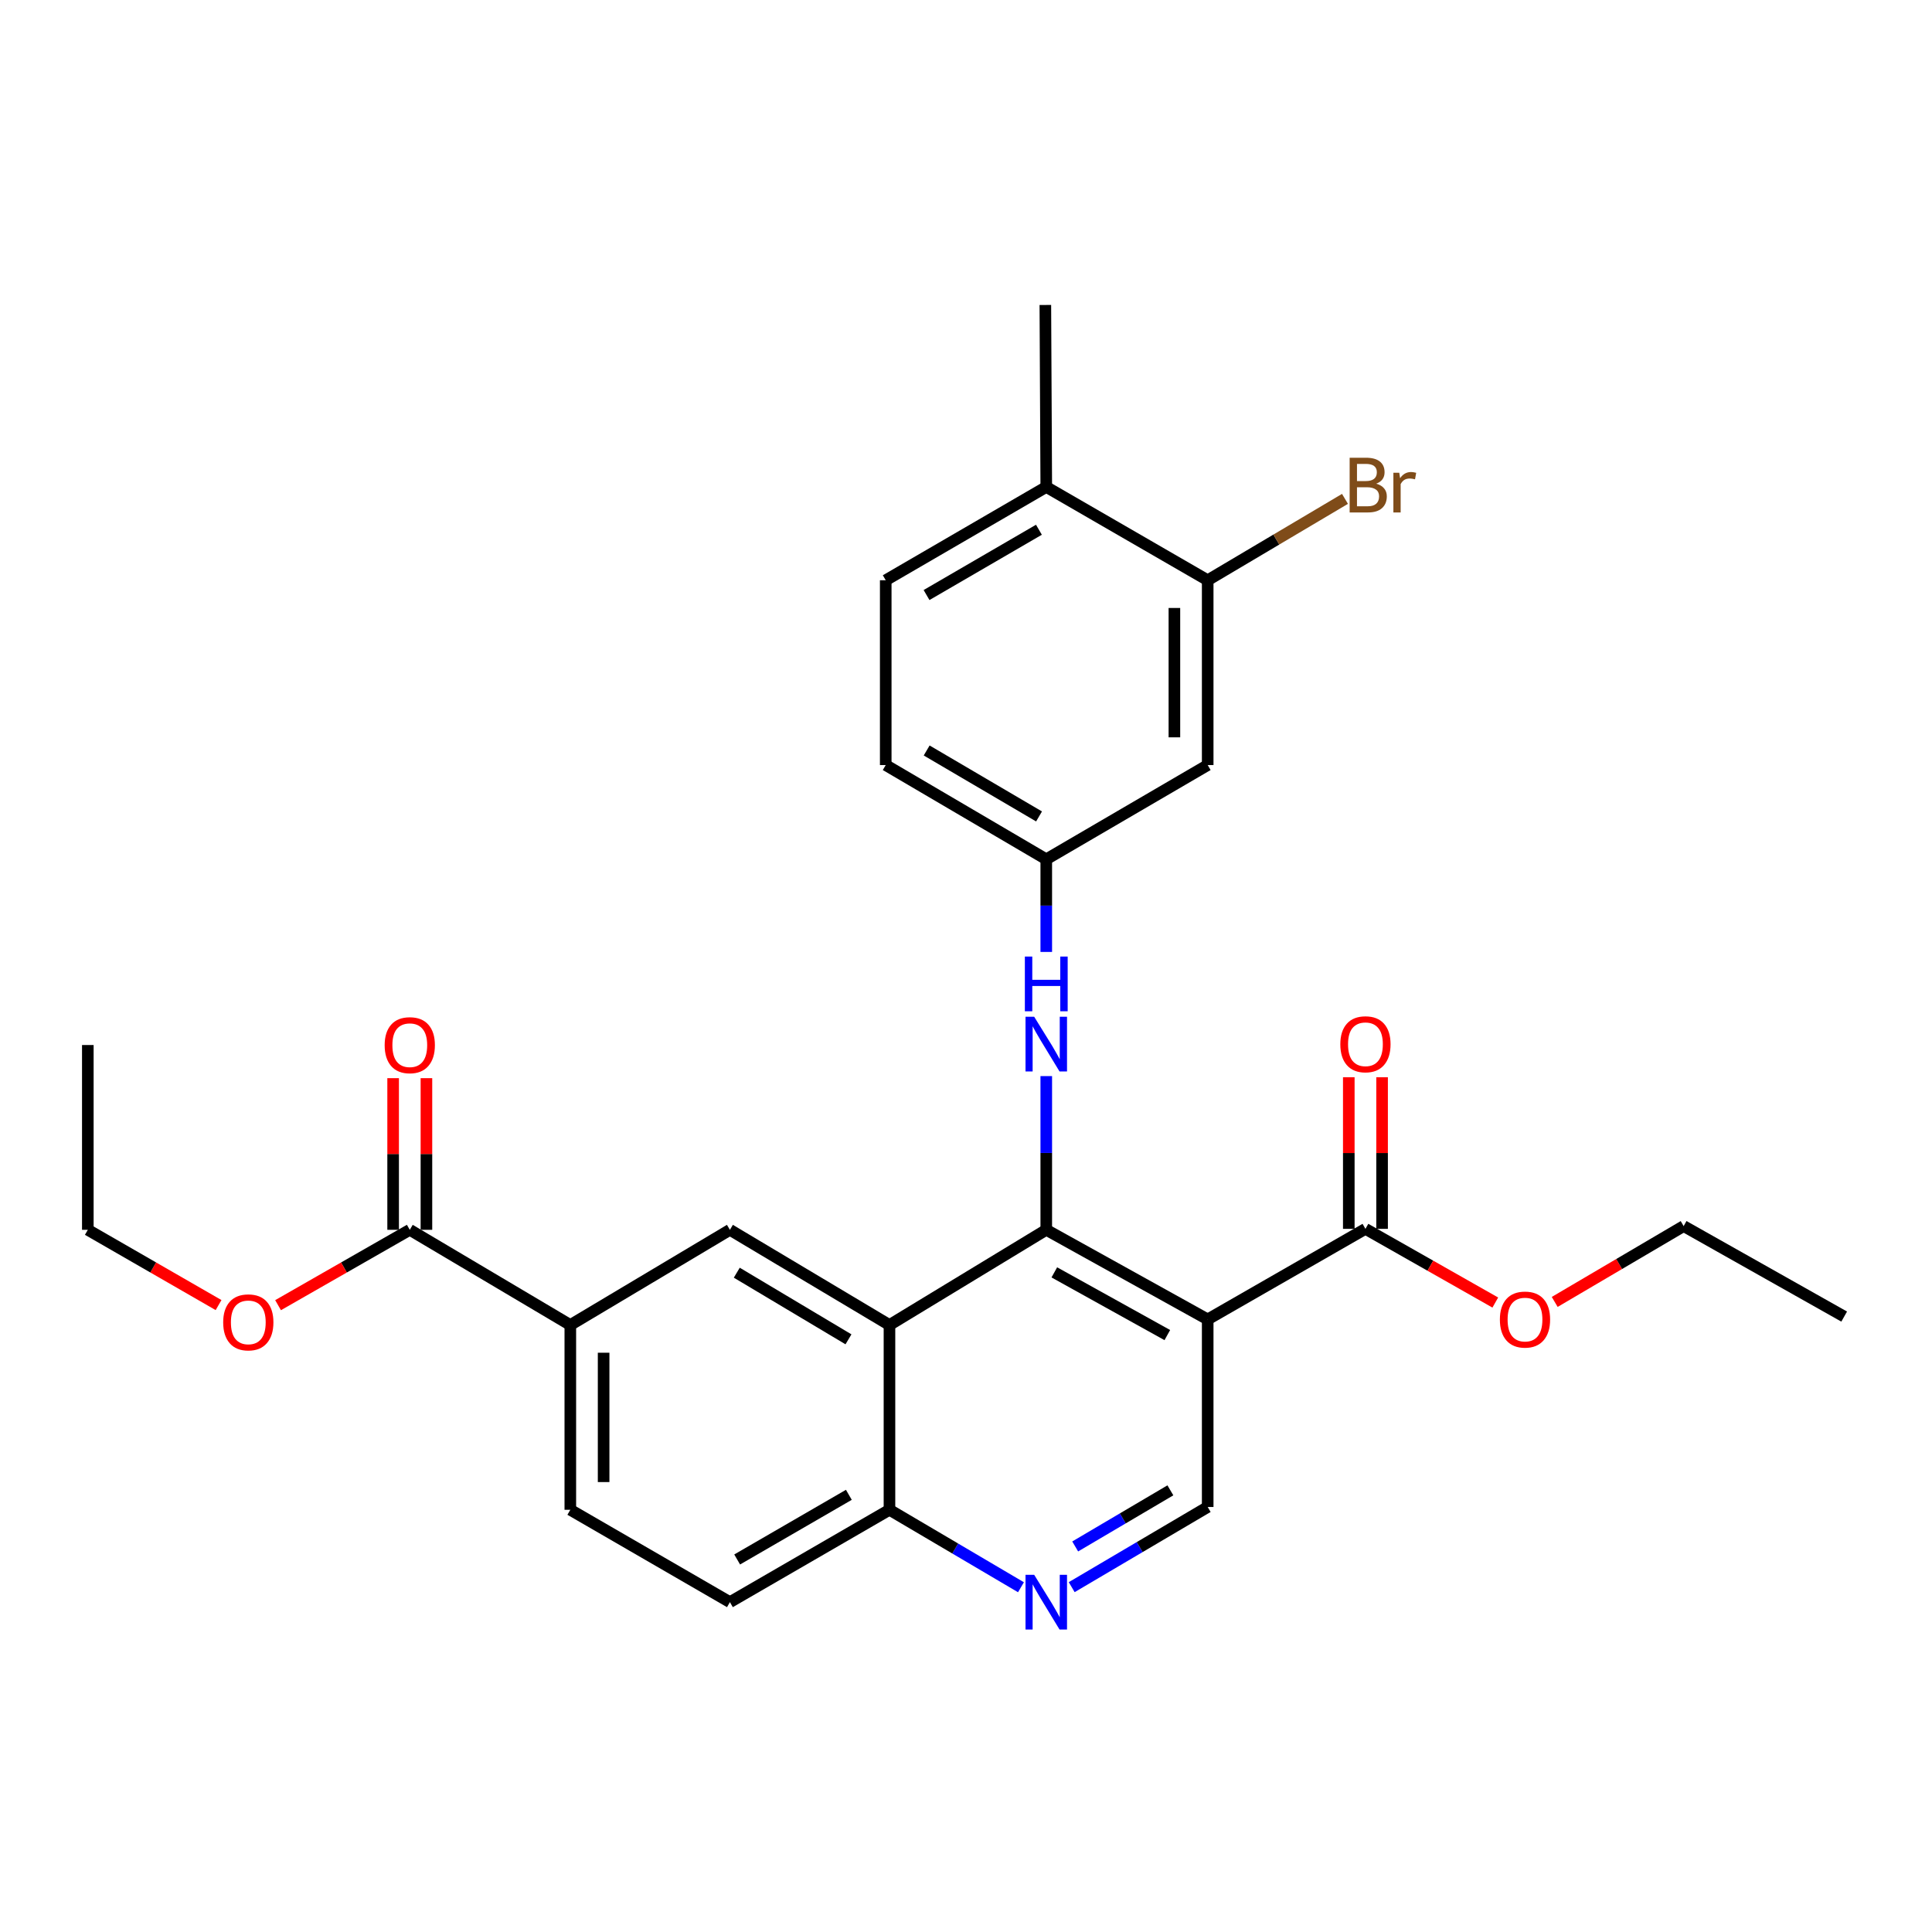 <?xml version='1.0' encoding='iso-8859-1'?>
<svg version='1.1' baseProfile='full'
              xmlns='http://www.w3.org/2000/svg'
                      xmlns:rdkit='http://www.rdkit.org/xml'
                      xmlns:xlink='http://www.w3.org/1999/xlink'
                  xml:space='preserve'
width='1000px' height='1000px' viewBox='0 0 1000 1000'>
<!-- END OF HEADER -->
<rect style='opacity:1.0;fill:#FFFFFF;stroke:none' width='1000' height='1000' x='0' y='0'> </rect>
<path class='bond-0' d='M 541.547,636.55 L 625.1,682.923' style='fill:none;fill-rule:evenodd;stroke:#000000;stroke-width:6px;stroke-linecap:butt;stroke-linejoin:miter;stroke-opacity:1' />
<path class='bond-0' d='M 545.716,658.576 L 604.203,691.037' style='fill:none;fill-rule:evenodd;stroke:#000000;stroke-width:6px;stroke-linecap:butt;stroke-linejoin:miter;stroke-opacity:1' />
<path class='bond-1' d='M 541.547,636.55 L 460.387,685.825' style='fill:none;fill-rule:evenodd;stroke:#000000;stroke-width:6px;stroke-linecap:butt;stroke-linejoin:miter;stroke-opacity:1' />
<path class='bond-5' d='M 541.547,636.55 L 541.547,596.769' style='fill:none;fill-rule:evenodd;stroke:#000000;stroke-width:6px;stroke-linecap:butt;stroke-linejoin:miter;stroke-opacity:1' />
<path class='bond-5' d='M 541.547,596.769 L 541.547,556.988' style='fill:none;fill-rule:evenodd;stroke:#0000FF;stroke-width:6px;stroke-linecap:butt;stroke-linejoin:miter;stroke-opacity:1' />
<path class='bond-3' d='M 625.1,682.923 L 706.748,636.053' style='fill:none;fill-rule:evenodd;stroke:#000000;stroke-width:6px;stroke-linecap:butt;stroke-linejoin:miter;stroke-opacity:1' />
<path class='bond-6' d='M 625.1,682.923 L 625.1,780.016' style='fill:none;fill-rule:evenodd;stroke:#000000;stroke-width:6px;stroke-linecap:butt;stroke-linejoin:miter;stroke-opacity:1' />
<path class='bond-2' d='M 460.387,685.825 L 377.801,636.55' style='fill:none;fill-rule:evenodd;stroke:#000000;stroke-width:6px;stroke-linecap:butt;stroke-linejoin:miter;stroke-opacity:1' />
<path class='bond-2' d='M 439.168,693.235 L 381.358,658.743' style='fill:none;fill-rule:evenodd;stroke:#000000;stroke-width:6px;stroke-linecap:butt;stroke-linejoin:miter;stroke-opacity:1' />
<path class='bond-9' d='M 460.387,685.825 L 460.387,781.462' style='fill:none;fill-rule:evenodd;stroke:#000000;stroke-width:6px;stroke-linecap:butt;stroke-linejoin:miter;stroke-opacity:1' />
<path class='bond-7' d='M 377.801,636.55 L 295.196,685.825' style='fill:none;fill-rule:evenodd;stroke:#000000;stroke-width:6px;stroke-linecap:butt;stroke-linejoin:miter;stroke-opacity:1' />
<path class='bond-14' d='M 715.366,636.053 L 715.366,596.814' style='fill:none;fill-rule:evenodd;stroke:#000000;stroke-width:6px;stroke-linecap:butt;stroke-linejoin:miter;stroke-opacity:1' />
<path class='bond-14' d='M 715.366,596.814 L 715.366,557.575' style='fill:none;fill-rule:evenodd;stroke:#FF0000;stroke-width:6px;stroke-linecap:butt;stroke-linejoin:miter;stroke-opacity:1' />
<path class='bond-14' d='M 698.131,636.053 L 698.131,596.814' style='fill:none;fill-rule:evenodd;stroke:#000000;stroke-width:6px;stroke-linecap:butt;stroke-linejoin:miter;stroke-opacity:1' />
<path class='bond-14' d='M 698.131,596.814 L 698.131,557.575' style='fill:none;fill-rule:evenodd;stroke:#FF0000;stroke-width:6px;stroke-linecap:butt;stroke-linejoin:miter;stroke-opacity:1' />
<path class='bond-21' d='M 706.748,636.053 L 740.354,655.125' style='fill:none;fill-rule:evenodd;stroke:#000000;stroke-width:6px;stroke-linecap:butt;stroke-linejoin:miter;stroke-opacity:1' />
<path class='bond-21' d='M 740.354,655.125 L 773.961,674.198' style='fill:none;fill-rule:evenodd;stroke:#FF0000;stroke-width:6px;stroke-linecap:butt;stroke-linejoin:miter;stroke-opacity:1' />
<path class='bond-4' d='M 528.452,821.557 L 494.42,801.51' style='fill:none;fill-rule:evenodd;stroke:#0000FF;stroke-width:6px;stroke-linecap:butt;stroke-linejoin:miter;stroke-opacity:1' />
<path class='bond-4' d='M 494.42,801.51 L 460.387,781.462' style='fill:none;fill-rule:evenodd;stroke:#000000;stroke-width:6px;stroke-linecap:butt;stroke-linejoin:miter;stroke-opacity:1' />
<path class='bond-28' d='M 554.712,821.51 L 589.906,800.763' style='fill:none;fill-rule:evenodd;stroke:#0000FF;stroke-width:6px;stroke-linecap:butt;stroke-linejoin:miter;stroke-opacity:1' />
<path class='bond-28' d='M 589.906,800.763 L 625.1,780.016' style='fill:none;fill-rule:evenodd;stroke:#000000;stroke-width:6px;stroke-linecap:butt;stroke-linejoin:miter;stroke-opacity:1' />
<path class='bond-28' d='M 556.517,800.439 L 581.153,785.916' style='fill:none;fill-rule:evenodd;stroke:#0000FF;stroke-width:6px;stroke-linecap:butt;stroke-linejoin:miter;stroke-opacity:1' />
<path class='bond-28' d='M 581.153,785.916 L 605.789,771.393' style='fill:none;fill-rule:evenodd;stroke:#000000;stroke-width:6px;stroke-linecap:butt;stroke-linejoin:miter;stroke-opacity:1' />
<path class='bond-12' d='M 541.547,492.721 L 541.547,468.745' style='fill:none;fill-rule:evenodd;stroke:#0000FF;stroke-width:6px;stroke-linecap:butt;stroke-linejoin:miter;stroke-opacity:1' />
<path class='bond-12' d='M 541.547,468.745 L 541.547,444.768' style='fill:none;fill-rule:evenodd;stroke:#000000;stroke-width:6px;stroke-linecap:butt;stroke-linejoin:miter;stroke-opacity:1' />
<path class='bond-8' d='M 295.196,685.825 L 212.102,636.55' style='fill:none;fill-rule:evenodd;stroke:#000000;stroke-width:6px;stroke-linecap:butt;stroke-linejoin:miter;stroke-opacity:1' />
<path class='bond-29' d='M 295.196,685.825 L 295.196,781.462' style='fill:none;fill-rule:evenodd;stroke:#000000;stroke-width:6px;stroke-linecap:butt;stroke-linejoin:miter;stroke-opacity:1' />
<path class='bond-29' d='M 312.431,700.17 L 312.431,767.116' style='fill:none;fill-rule:evenodd;stroke:#000000;stroke-width:6px;stroke-linecap:butt;stroke-linejoin:miter;stroke-opacity:1' />
<path class='bond-15' d='M 220.719,636.55 L 220.719,597.303' style='fill:none;fill-rule:evenodd;stroke:#000000;stroke-width:6px;stroke-linecap:butt;stroke-linejoin:miter;stroke-opacity:1' />
<path class='bond-15' d='M 220.719,597.303 L 220.719,558.055' style='fill:none;fill-rule:evenodd;stroke:#FF0000;stroke-width:6px;stroke-linecap:butt;stroke-linejoin:miter;stroke-opacity:1' />
<path class='bond-15' d='M 203.484,636.55 L 203.484,597.303' style='fill:none;fill-rule:evenodd;stroke:#000000;stroke-width:6px;stroke-linecap:butt;stroke-linejoin:miter;stroke-opacity:1' />
<path class='bond-15' d='M 203.484,597.303 L 203.484,558.055' style='fill:none;fill-rule:evenodd;stroke:#FF0000;stroke-width:6px;stroke-linecap:butt;stroke-linejoin:miter;stroke-opacity:1' />
<path class='bond-22' d='M 212.102,636.55 L 178.014,656.052' style='fill:none;fill-rule:evenodd;stroke:#000000;stroke-width:6px;stroke-linecap:butt;stroke-linejoin:miter;stroke-opacity:1' />
<path class='bond-22' d='M 178.014,656.052 L 143.927,675.554' style='fill:none;fill-rule:evenodd;stroke:#FF0000;stroke-width:6px;stroke-linecap:butt;stroke-linejoin:miter;stroke-opacity:1' />
<path class='bond-17' d='M 460.387,781.462 L 377.801,829.271' style='fill:none;fill-rule:evenodd;stroke:#000000;stroke-width:6px;stroke-linecap:butt;stroke-linejoin:miter;stroke-opacity:1' />
<path class='bond-17' d='M 439.364,773.717 L 381.554,807.183' style='fill:none;fill-rule:evenodd;stroke:#000000;stroke-width:6px;stroke-linecap:butt;stroke-linejoin:miter;stroke-opacity:1' />
<path class='bond-10' d='M 625.1,300.336 L 625.1,395.992' style='fill:none;fill-rule:evenodd;stroke:#000000;stroke-width:6px;stroke-linecap:butt;stroke-linejoin:miter;stroke-opacity:1' />
<path class='bond-10' d='M 607.865,314.684 L 607.865,381.644' style='fill:none;fill-rule:evenodd;stroke:#000000;stroke-width:6px;stroke-linecap:butt;stroke-linejoin:miter;stroke-opacity:1' />
<path class='bond-19' d='M 625.1,300.336 L 660.63,279.275' style='fill:none;fill-rule:evenodd;stroke:#000000;stroke-width:6px;stroke-linecap:butt;stroke-linejoin:miter;stroke-opacity:1' />
<path class='bond-19' d='M 660.63,279.275 L 696.159,258.215' style='fill:none;fill-rule:evenodd;stroke:#7F4C19;stroke-width:6px;stroke-linecap:butt;stroke-linejoin:miter;stroke-opacity:1' />
<path class='bond-30' d='M 625.1,300.336 L 541.547,252.048' style='fill:none;fill-rule:evenodd;stroke:#000000;stroke-width:6px;stroke-linecap:butt;stroke-linejoin:miter;stroke-opacity:1' />
<path class='bond-11' d='M 625.1,395.992 L 541.547,444.768' style='fill:none;fill-rule:evenodd;stroke:#000000;stroke-width:6px;stroke-linecap:butt;stroke-linejoin:miter;stroke-opacity:1' />
<path class='bond-20' d='M 541.547,444.768 L 458.453,395.992' style='fill:none;fill-rule:evenodd;stroke:#000000;stroke-width:6px;stroke-linecap:butt;stroke-linejoin:miter;stroke-opacity:1' />
<path class='bond-20' d='M 537.808,422.588 L 479.642,388.445' style='fill:none;fill-rule:evenodd;stroke:#000000;stroke-width:6px;stroke-linecap:butt;stroke-linejoin:miter;stroke-opacity:1' />
<path class='bond-13' d='M 541.547,252.048 L 458.453,300.336' style='fill:none;fill-rule:evenodd;stroke:#000000;stroke-width:6px;stroke-linecap:butt;stroke-linejoin:miter;stroke-opacity:1' />
<path class='bond-13' d='M 537.743,274.193 L 479.577,307.994' style='fill:none;fill-rule:evenodd;stroke:#000000;stroke-width:6px;stroke-linecap:butt;stroke-linejoin:miter;stroke-opacity:1' />
<path class='bond-23' d='M 541.547,252.048 L 541.068,157.856' style='fill:none;fill-rule:evenodd;stroke:#000000;stroke-width:6px;stroke-linecap:butt;stroke-linejoin:miter;stroke-opacity:1' />
<path class='bond-16' d='M 295.196,781.462 L 377.801,829.271' style='fill:none;fill-rule:evenodd;stroke:#000000;stroke-width:6px;stroke-linecap:butt;stroke-linejoin:miter;stroke-opacity:1' />
<path class='bond-18' d='M 458.453,300.336 L 458.453,395.992' style='fill:none;fill-rule:evenodd;stroke:#000000;stroke-width:6px;stroke-linecap:butt;stroke-linejoin:miter;stroke-opacity:1' />
<path class='bond-24' d='M 804.716,673.875 L 838.084,654.245' style='fill:none;fill-rule:evenodd;stroke:#FF0000;stroke-width:6px;stroke-linecap:butt;stroke-linejoin:miter;stroke-opacity:1' />
<path class='bond-24' d='M 838.084,654.245 L 871.452,634.616' style='fill:none;fill-rule:evenodd;stroke:#000000;stroke-width:6px;stroke-linecap:butt;stroke-linejoin:miter;stroke-opacity:1' />
<path class='bond-25' d='M 113.123,675.506 L 79.289,656.028' style='fill:none;fill-rule:evenodd;stroke:#FF0000;stroke-width:6px;stroke-linecap:butt;stroke-linejoin:miter;stroke-opacity:1' />
<path class='bond-25' d='M 79.289,656.028 L 45.455,636.55' style='fill:none;fill-rule:evenodd;stroke:#000000;stroke-width:6px;stroke-linecap:butt;stroke-linejoin:miter;stroke-opacity:1' />
<path class='bond-26' d='M 871.452,634.616 L 954.545,681.458' style='fill:none;fill-rule:evenodd;stroke:#000000;stroke-width:6px;stroke-linecap:butt;stroke-linejoin:miter;stroke-opacity:1' />
<path class='bond-27' d='M 45.455,636.55 L 45.455,540.904' style='fill:none;fill-rule:evenodd;stroke:#000000;stroke-width:6px;stroke-linecap:butt;stroke-linejoin:miter;stroke-opacity:1' />
<path  class='atom-5' d='M 535.287 815.111
L 544.567 830.111
Q 545.487 831.591, 546.967 834.271
Q 548.447 836.951, 548.527 837.111
L 548.527 815.111
L 552.287 815.111
L 552.287 843.431
L 548.407 843.431
L 538.447 827.031
Q 537.287 825.111, 536.047 822.911
Q 534.847 820.711, 534.487 820.031
L 534.487 843.431
L 530.807 843.431
L 530.807 815.111
L 535.287 815.111
' fill='#0000FF'/>
<path  class='atom-6' d='M 535.287 526.265
L 544.567 541.265
Q 545.487 542.745, 546.967 545.425
Q 548.447 548.105, 548.527 548.265
L 548.527 526.265
L 552.287 526.265
L 552.287 554.585
L 548.407 554.585
L 538.447 538.185
Q 537.287 536.265, 536.047 534.065
Q 534.847 531.865, 534.487 531.185
L 534.487 554.585
L 530.807 554.585
L 530.807 526.265
L 535.287 526.265
' fill='#0000FF'/>
<path  class='atom-6' d='M 530.467 495.113
L 534.307 495.113
L 534.307 507.153
L 548.787 507.153
L 548.787 495.113
L 552.627 495.113
L 552.627 523.433
L 548.787 523.433
L 548.787 510.353
L 534.307 510.353
L 534.307 523.433
L 530.467 523.433
L 530.467 495.113
' fill='#0000FF'/>
<path  class='atom-15' d='M 693.748 540.505
Q 693.748 533.705, 697.108 529.905
Q 700.468 526.105, 706.748 526.105
Q 713.028 526.105, 716.388 529.905
Q 719.748 533.705, 719.748 540.505
Q 719.748 547.385, 716.348 551.305
Q 712.948 555.185, 706.748 555.185
Q 700.508 555.185, 697.108 551.305
Q 693.748 547.425, 693.748 540.505
M 706.748 551.985
Q 711.068 551.985, 713.388 549.105
Q 715.748 546.185, 715.748 540.505
Q 715.748 534.945, 713.388 532.145
Q 711.068 529.305, 706.748 529.305
Q 702.428 529.305, 700.068 532.105
Q 697.748 534.905, 697.748 540.505
Q 697.748 546.225, 700.068 549.105
Q 702.428 551.985, 706.748 551.985
' fill='#FF0000'/>
<path  class='atom-16' d='M 199.102 540.984
Q 199.102 534.184, 202.462 530.384
Q 205.822 526.584, 212.102 526.584
Q 218.382 526.584, 221.742 530.384
Q 225.102 534.184, 225.102 540.984
Q 225.102 547.864, 221.702 551.784
Q 218.302 555.664, 212.102 555.664
Q 205.862 555.664, 202.462 551.784
Q 199.102 547.904, 199.102 540.984
M 212.102 552.464
Q 216.422 552.464, 218.742 549.584
Q 221.102 546.664, 221.102 540.984
Q 221.102 535.424, 218.742 532.624
Q 216.422 529.784, 212.102 529.784
Q 207.782 529.784, 205.422 532.584
Q 203.102 535.384, 203.102 540.984
Q 203.102 546.704, 205.422 549.584
Q 207.782 552.464, 212.102 552.464
' fill='#FF0000'/>
<path  class='atom-20' d='M 712.334 250.361
Q 715.054 251.121, 716.414 252.801
Q 717.814 254.441, 717.814 256.881
Q 717.814 260.801, 715.294 263.041
Q 712.814 265.241, 708.094 265.241
L 698.574 265.241
L 698.574 236.921
L 706.934 236.921
Q 711.774 236.921, 714.214 238.881
Q 716.654 240.841, 716.654 244.441
Q 716.654 248.721, 712.334 250.361
M 702.374 240.121
L 702.374 249.001
L 706.934 249.001
Q 709.734 249.001, 711.174 247.881
Q 712.654 246.721, 712.654 244.441
Q 712.654 240.121, 706.934 240.121
L 702.374 240.121
M 708.094 262.041
Q 710.854 262.041, 712.334 260.721
Q 713.814 259.401, 713.814 256.881
Q 713.814 254.561, 712.174 253.401
Q 710.574 252.201, 707.494 252.201
L 702.374 252.201
L 702.374 262.041
L 708.094 262.041
' fill='#7F4C19'/>
<path  class='atom-20' d='M 724.254 244.681
L 724.694 247.521
Q 726.854 244.321, 730.374 244.321
Q 731.494 244.321, 733.014 244.721
L 732.414 248.081
Q 730.694 247.681, 729.734 247.681
Q 728.054 247.681, 726.934 248.361
Q 725.854 249.001, 724.974 250.561
L 724.974 265.241
L 721.214 265.241
L 721.214 244.681
L 724.254 244.681
' fill='#7F4C19'/>
<path  class='atom-22' d='M 776.335 683.003
Q 776.335 676.203, 779.695 672.403
Q 783.055 668.603, 789.335 668.603
Q 795.615 668.603, 798.975 672.403
Q 802.335 676.203, 802.335 683.003
Q 802.335 689.883, 798.935 693.803
Q 795.535 697.683, 789.335 697.683
Q 783.095 697.683, 779.695 693.803
Q 776.335 689.923, 776.335 683.003
M 789.335 694.483
Q 793.655 694.483, 795.975 691.603
Q 798.335 688.683, 798.335 683.003
Q 798.335 677.443, 795.975 674.643
Q 793.655 671.803, 789.335 671.803
Q 785.015 671.803, 782.655 674.603
Q 780.335 677.403, 780.335 683.003
Q 780.335 688.723, 782.655 691.603
Q 785.015 694.483, 789.335 694.483
' fill='#FF0000'/>
<path  class='atom-23' d='M 115.52 684.449
Q 115.52 677.649, 118.88 673.849
Q 122.24 670.049, 128.52 670.049
Q 134.8 670.049, 138.16 673.849
Q 141.52 677.649, 141.52 684.449
Q 141.52 691.329, 138.12 695.249
Q 134.72 699.129, 128.52 699.129
Q 122.28 699.129, 118.88 695.249
Q 115.52 691.369, 115.52 684.449
M 128.52 695.929
Q 132.84 695.929, 135.16 693.049
Q 137.52 690.129, 137.52 684.449
Q 137.52 678.889, 135.16 676.089
Q 132.84 673.249, 128.52 673.249
Q 124.2 673.249, 121.84 676.049
Q 119.52 678.849, 119.52 684.449
Q 119.52 690.169, 121.84 693.049
Q 124.2 695.929, 128.52 695.929
' fill='#FF0000'/>
</svg>
